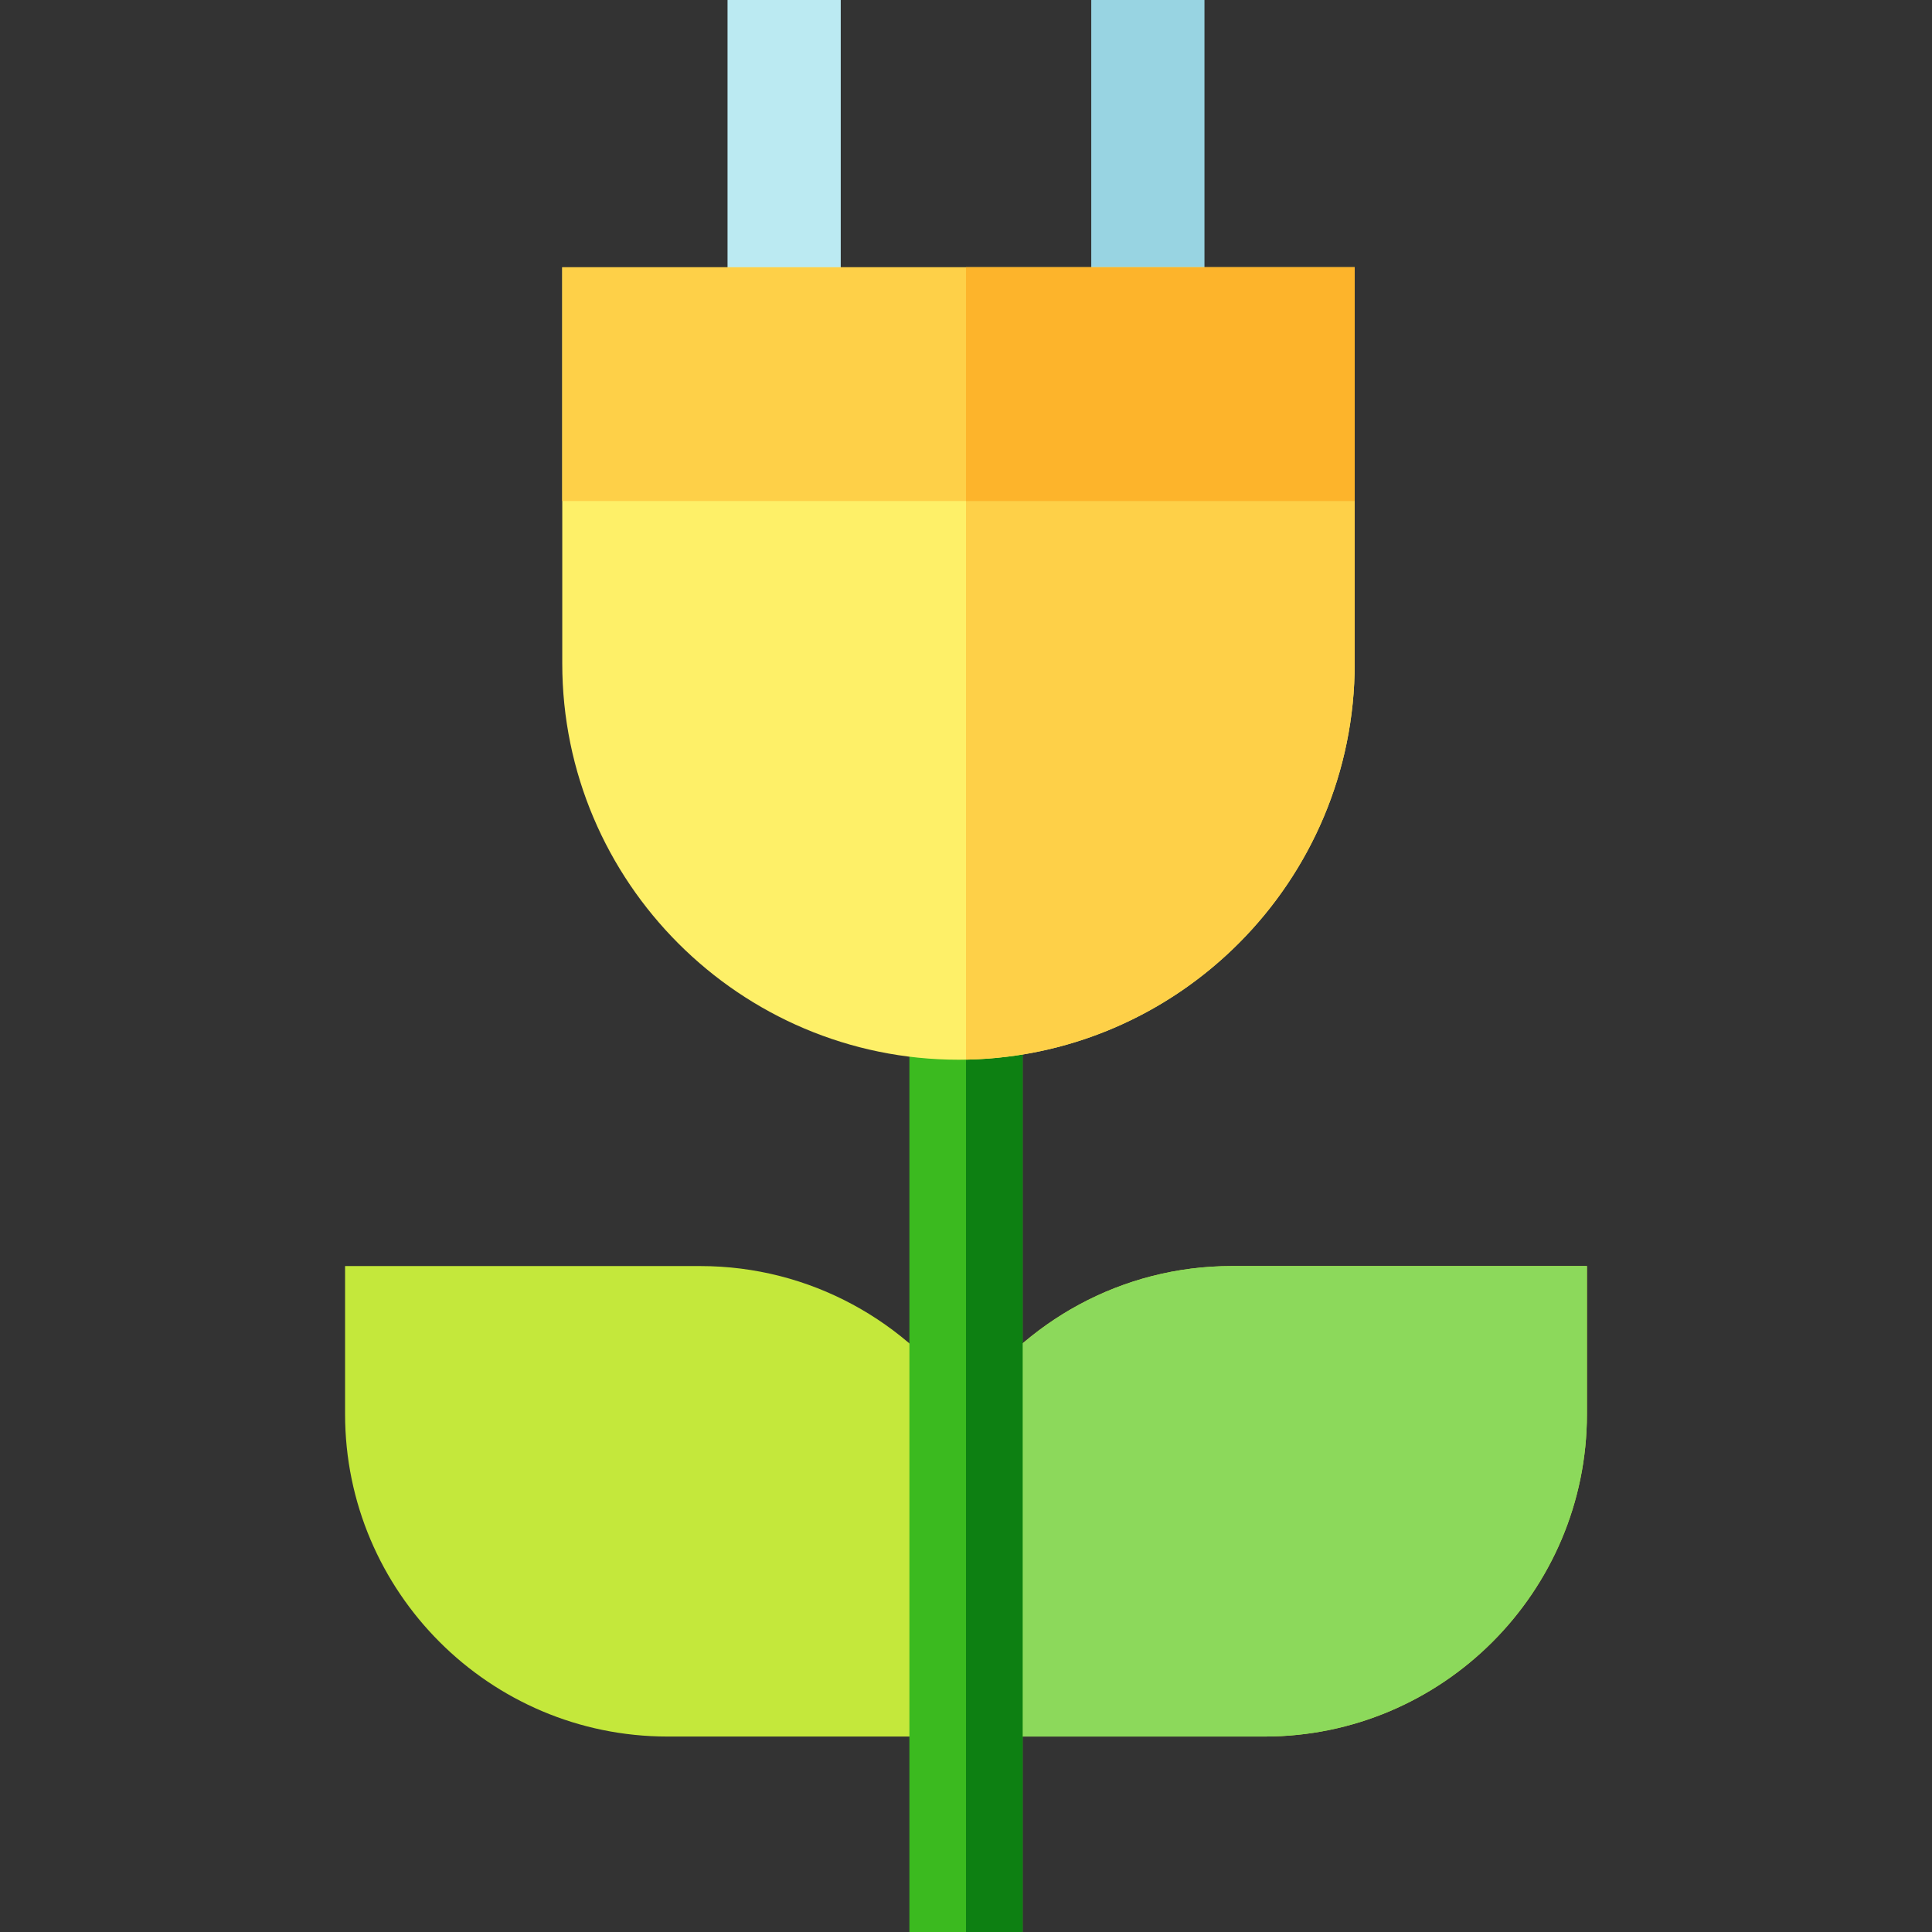 <?xml version="1.0" encoding="UTF-8" standalone="no"?><!-- icon666.com - MILLIONS OF FREE VECTOR ICONS --><svg width="1024" height="1024" id="Capa_1" enable-background="new 0 0 512 512" viewBox="0 0 512 512" xmlns="http://www.w3.org/2000/svg"><rect x="0" y="0" width="512" height="512" fill="#333333" stroke="none"/><g><g><path d="m326.45 335.519c-29.209 0-55.032 14.74-70.449 37.164-15.417-22.424-41.24-37.164-70.45-37.164h-94.103v39.232c0 47.117 38.332 85.45 85.449 85.45h158.206c47.117 0 85.449-38.333 85.449-85.45v-39.232z" fill="#c4e83b"/><g><path d="m326.45 335.519c-29.209 0-55.032 14.74-70.449 37.164v87.518h79.103c47.117 0 85.449-38.333 85.449-85.45v-39.232z" fill="#8cd95b"/></g><g><path d="m241 255.988h30v256.012h-30z" fill="#3bba1f"/></g><g><path d="m256 255.988h15v256.012h-15z" fill="#0d8012"/></g></g><g><g><g><path d="m192.805 0h30v85.832h-30z" fill="#bbeaf2"/></g><g><path d="m289.195 0h30v85.832h-30z" fill="#98d4e2"/></g></g></g><g><path d="m254.006 280.835c-57.898 0-105.002-47.104-105.002-105.002v-105.002h210.004v105.002c0 57.899-47.104 105.002-105.002 105.002z" fill="#fef068"/></g><g><path d="m256 70.831v209.979c56.981-1.067 103.008-47.745 103.008-104.977v-105.002z" fill="#fed048"/></g><g><path d="m149.004 70.831h210.004v61.949h-210.004z" fill="#fed048"/></g><g><path d="m256 70.831h103.008v61.949h-103.008z" fill="#fdb42b"/></g></g></svg>